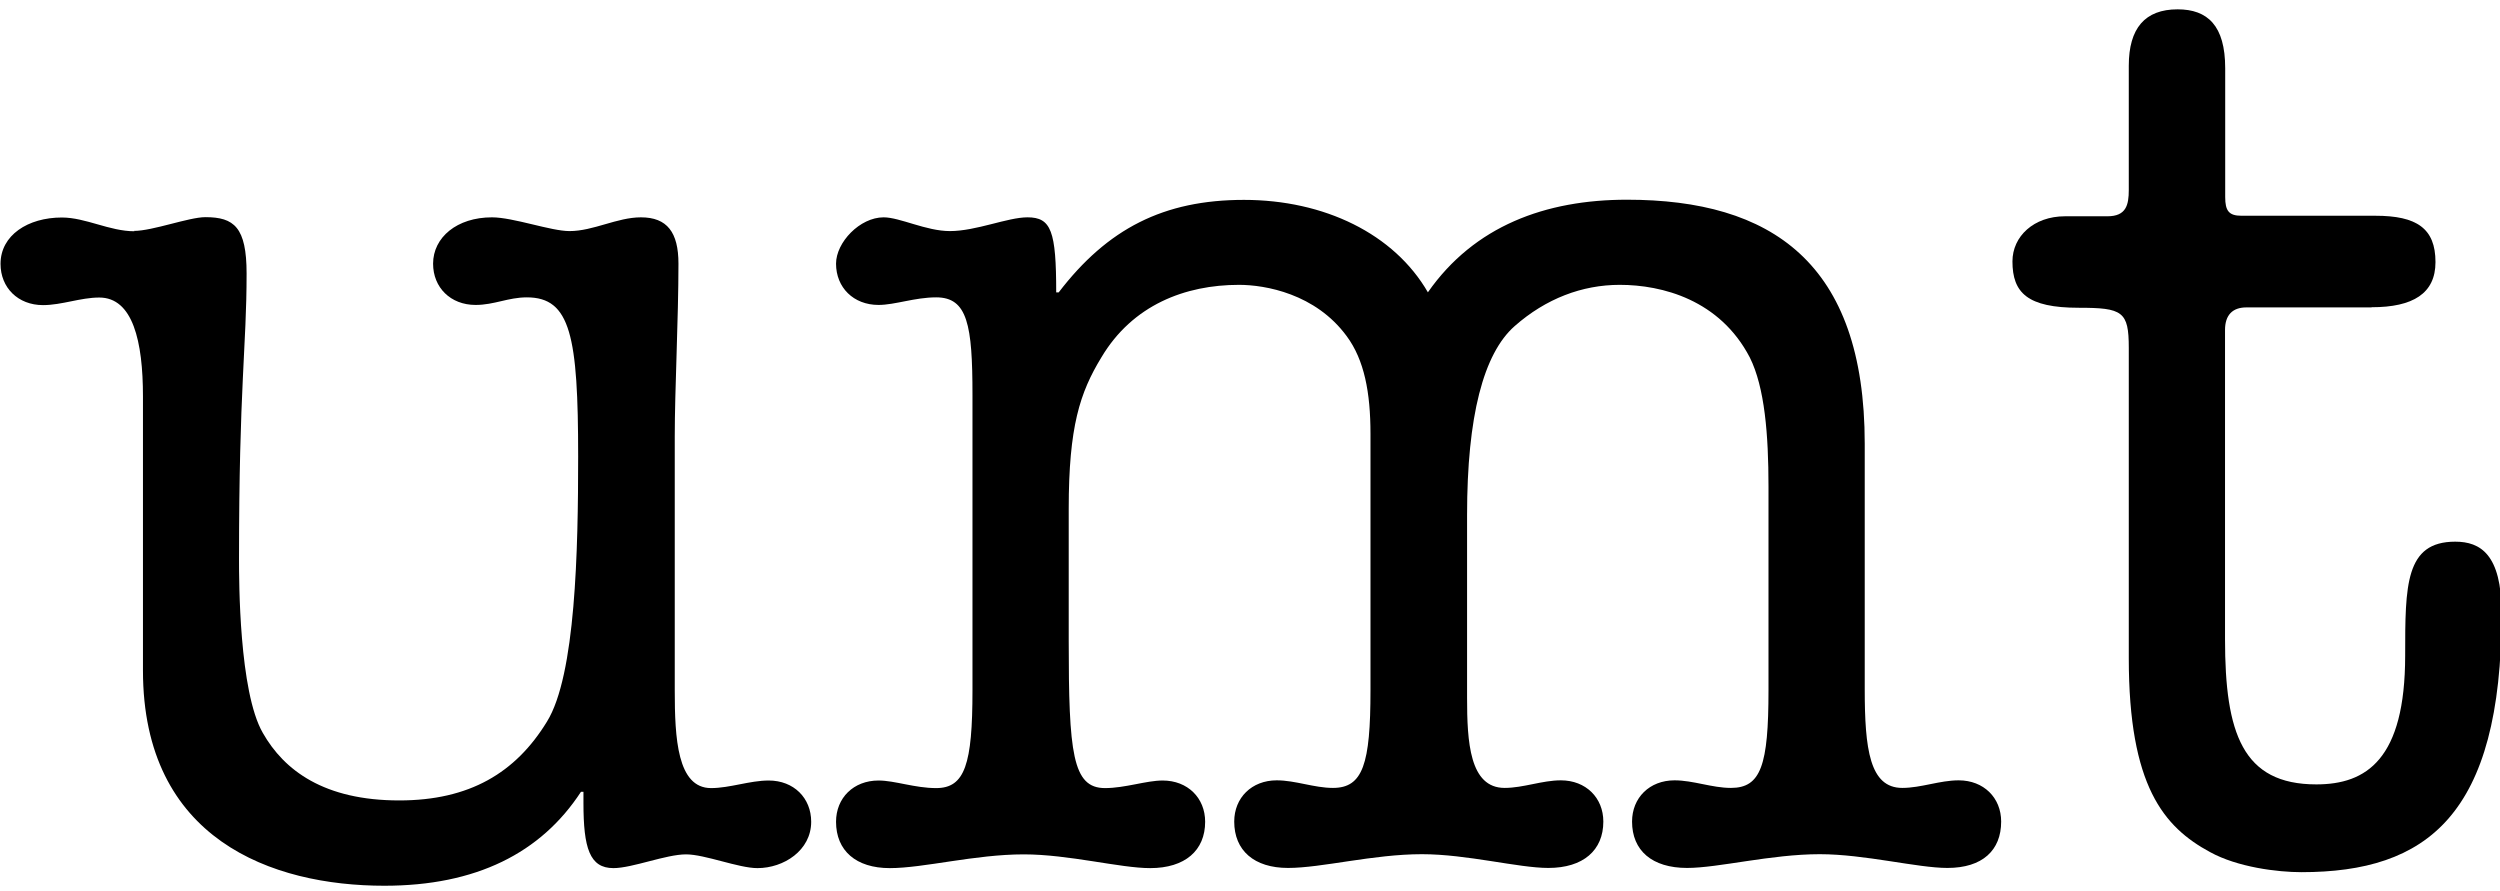 <?xml version="1.0" encoding="UTF-8"?>
<svg id="Layer_1" xmlns="http://www.w3.org/2000/svg" viewBox="0 0 141.83 50.56">
  <defs>
    <style>
      .cls-1 {
        fill: none;
      }
    </style>
  </defs>
  <rect class="cls-1" x=".57" y="-.74" width="145.26" height="70.3"/>
  <path d="M7.6,13.1c1.06,0,3.12-.78,4.05-.78,1.63,0,2.34.57,2.34,3.2,0,4.19-.43,6.39-.43,16.19,0,1.21,0,7.53,1.35,9.87,1.21,2.13,3.48,3.83,7.74,3.83,3.98,0,6.6-1.56,8.38-4.47,1.63-2.63,1.77-9.73,1.77-15.05,0-6.82-.43-9.02-2.91-9.02-1.06,0-1.85.43-2.91.43-1.42,0-2.41-.99-2.41-2.34,0-1.49,1.35-2.63,3.34-2.63,1.21,0,3.34.78,4.4.78,1.35,0,2.7-.78,4.05-.78,1.49,0,2.13.85,2.13,2.63,0,3.12-.21,7.17-.21,9.8v14.41c0,2.7.14,5.54,2.06,5.54,1.06,0,2.2-.43,3.27-.43,1.42,0,2.41.99,2.41,2.34,0,1.63-1.56,2.63-3.05,2.63-1.07,0-2.98-.78-4.05-.78-1.14,0-3.05.78-4.12.78-1.35,0-1.7-1.14-1.7-3.69v-.64h-.14c-2.27,3.48-5.96,5.33-11.15,5.33-6.39,0-13.7-2.63-13.7-12.21v-15.55c0-3.12-.57-5.61-2.48-5.61-1.06,0-2.13.43-3.19.43-1.42,0-2.41-.99-2.41-2.34,0-1.63,1.56-2.63,3.48-2.63,1.35,0,2.7.78,4.12.78Z"/>
  <path d="M81.01,16.58c2.63-3.76,6.67-5.25,11.29-5.25,8.17,0,13.49,3.55,13.49,13.84v13.92c0,3.41.28,5.61,2.13,5.61,1.06,0,2.13-.43,3.2-.43,1.42,0,2.41.99,2.41,2.34,0,1.63-1.06,2.63-3.05,2.63-1.7,0-4.69-.78-7.24-.78-2.77,0-5.75.78-7.53.78-1.99,0-3.12-.99-3.12-2.63,0-1.35.99-2.34,2.41-2.34,1.06,0,2.13.43,3.2.43,1.7,0,2.13-1.28,2.13-5.54v-11.57c0-2.91-.21-5.61-1.06-7.31-1.7-3.27-4.97-4.12-7.38-4.12-2.13,0-4.19.78-5.96,2.34-1.77,1.56-2.7,5.11-2.7,10.72v10.37c0,2.49.14,5.11,2.13,5.11,1.06,0,2.13-.43,3.19-.43,1.42,0,2.41.99,2.41,2.34,0,1.63-1.14,2.63-3.12,2.63-1.7,0-4.61-.78-7.17-.78-2.77,0-5.68.78-7.6.78s-3.05-.99-3.05-2.63c0-1.35.99-2.34,2.41-2.34,1.06,0,2.13.43,3.19.43,1.7,0,2.13-1.35,2.13-5.54v-14.55c0-2.34-.35-4.19-1.35-5.54-1.77-2.41-4.62-2.91-6.11-2.91-3.05,0-6.04,1.14-7.81,4.12-1.21,1.99-1.85,3.91-1.85,8.59v7.46c0,6.39.21,8.38,2.06,8.38,1.14,0,2.34-.43,3.27-.43,1.42,0,2.41.99,2.41,2.34,0,1.63-1.14,2.63-3.12,2.63-1.7,0-4.61-.78-7.17-.78-2.77,0-5.68.78-7.6.78s-3.05-.99-3.05-2.63c0-1.35.99-2.34,2.41-2.34.92,0,2.06.43,3.27.43,1.63,0,2.06-1.35,2.06-5.54v-16.76c0-3.98-.28-5.54-2.06-5.54-1.21,0-2.34.43-3.27.43-1.42,0-2.41-.99-2.41-2.34,0-1.21,1.35-2.63,2.7-2.63.92,0,2.41.78,3.76.78,1.49,0,3.27-.78,4.4-.78,1.35,0,1.63.78,1.63,4.26h.14c2.77-3.62,5.96-5.25,10.51-5.25s8.52,1.92,10.44,5.25Z"/>
  <path d="M134.54,17.44h-7.1c-.78,0-1.21.43-1.21,1.28v17.54c0,5.33.99,8.24,5.18,8.24,2.84,0,5.04-1.42,5.04-7.31,0-3.98,0-6.46,2.84-6.46,1.42,0,2.63.71,2.63,4.05,0,11.5-4.26,14.7-11.36,14.7-1.35,0-3.62-.28-5.18-1.14-2.63-1.42-4.61-3.76-4.61-11v-17.61c0-2.06-.35-2.27-2.84-2.27-2.91,0-3.76-.85-3.76-2.63,0-1.42,1.21-2.56,2.98-2.56h2.41c1.06,0,1.21-.64,1.21-1.49V3.73c0-2.13.92-3.2,2.77-3.2,1.7,0,2.7.92,2.7,3.34v7.31c0,.78.21,1.06.92,1.06h7.6c2.34,0,3.41.71,3.41,2.63,0,1.78-1.28,2.56-3.62,2.56Z"/>
</svg>